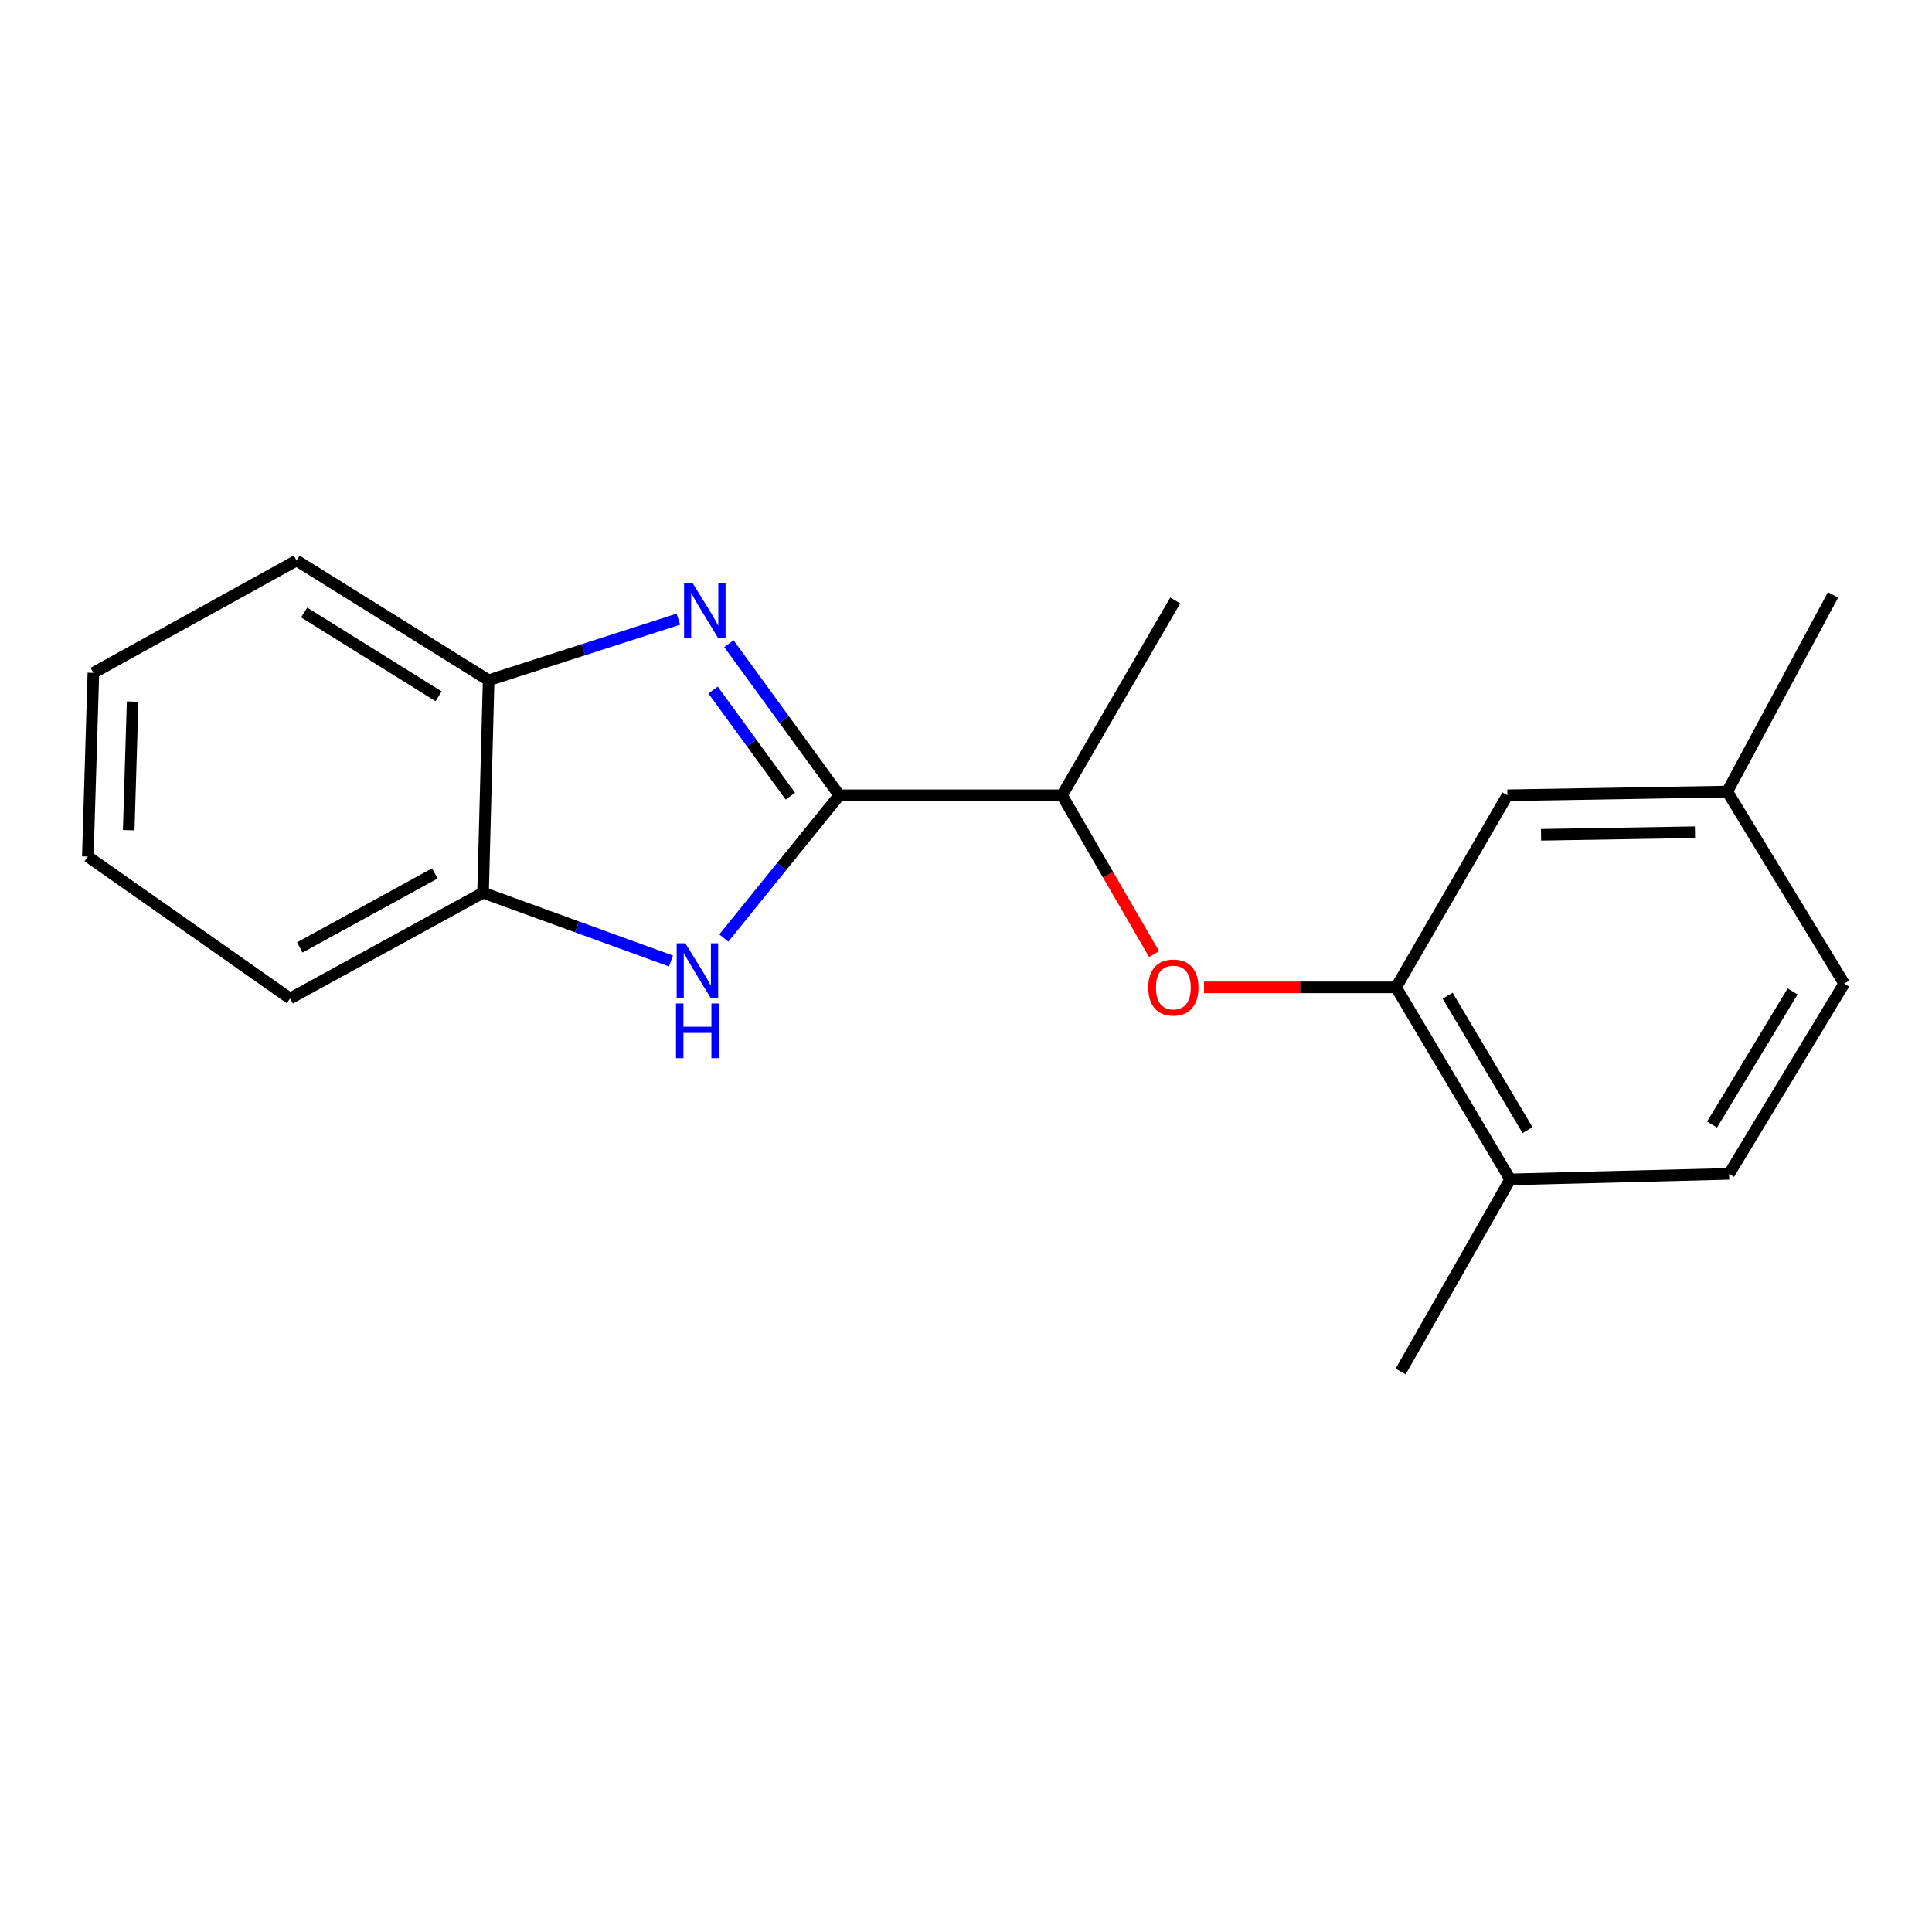 <?xml version='1.0' encoding='iso-8859-1'?>
<svg version='1.1' baseProfile='full'
              xmlns='http://www.w3.org/2000/svg'
                      xmlns:rdkit='http://www.rdkit.org/xml'
                      xmlns:xlink='http://www.w3.org/1999/xlink'
                  xml:space='preserve'
width='1000px' height='1000px' viewBox='0 0 1000 1000'>
<!-- END OF HEADER -->
<rect style='opacity:1.0;fill:#FFFFFF;stroke:none' width='1000' height='1000' x='0' y='0'> </rect>
<path class='bond-0' d='M 434.441,411.639 L 405.861,372.408' style='fill:none;fill-rule:evenodd;stroke:#000000;stroke-width:6px;stroke-linecap:butt;stroke-linejoin:miter;stroke-opacity:1' />
<path class='bond-0' d='M 405.861,372.408 L 377.281,333.177' style='fill:none;fill-rule:evenodd;stroke:#0000FF;stroke-width:6px;stroke-linecap:butt;stroke-linejoin:miter;stroke-opacity:1' />
<path class='bond-0' d='M 409.095,412.088 L 389.089,384.626' style='fill:none;fill-rule:evenodd;stroke:#000000;stroke-width:6px;stroke-linecap:butt;stroke-linejoin:miter;stroke-opacity:1' />
<path class='bond-0' d='M 389.089,384.626 L 369.084,357.164' style='fill:none;fill-rule:evenodd;stroke:#0000FF;stroke-width:6px;stroke-linecap:butt;stroke-linejoin:miter;stroke-opacity:1' />
<path class='bond-1' d='M 434.441,411.639 L 404.542,448.58' style='fill:none;fill-rule:evenodd;stroke:#000000;stroke-width:6px;stroke-linecap:butt;stroke-linejoin:miter;stroke-opacity:1' />
<path class='bond-1' d='M 404.542,448.58 L 374.644,485.521' style='fill:none;fill-rule:evenodd;stroke:#0000FF;stroke-width:6px;stroke-linecap:butt;stroke-linejoin:miter;stroke-opacity:1' />
<path class='bond-6' d='M 434.441,411.639 L 549.697,411.639' style='fill:none;fill-rule:evenodd;stroke:#000000;stroke-width:6px;stroke-linecap:butt;stroke-linejoin:miter;stroke-opacity:1' />
<path class='bond-2' d='M 351.133,320.466 L 302.022,336.281' style='fill:none;fill-rule:evenodd;stroke:#0000FF;stroke-width:6px;stroke-linecap:butt;stroke-linejoin:miter;stroke-opacity:1' />
<path class='bond-2' d='M 302.022,336.281 L 252.911,352.097' style='fill:none;fill-rule:evenodd;stroke:#000000;stroke-width:6px;stroke-linecap:butt;stroke-linejoin:miter;stroke-opacity:1' />
<path class='bond-4' d='M 347.294,497.422 L 298.661,479.748' style='fill:none;fill-rule:evenodd;stroke:#0000FF;stroke-width:6px;stroke-linecap:butt;stroke-linejoin:miter;stroke-opacity:1' />
<path class='bond-4' d='M 298.661,479.748 L 250.029,462.073' style='fill:none;fill-rule:evenodd;stroke:#000000;stroke-width:6px;stroke-linecap:butt;stroke-linejoin:miter;stroke-opacity:1' />
<path class='bond-12' d='M 252.911,352.097 L 153.506,290.123' style='fill:none;fill-rule:evenodd;stroke:#000000;stroke-width:6px;stroke-linecap:butt;stroke-linejoin:miter;stroke-opacity:1' />
<path class='bond-12' d='M 227.022,360.409 L 157.438,317.027' style='fill:none;fill-rule:evenodd;stroke:#000000;stroke-width:6px;stroke-linecap:butt;stroke-linejoin:miter;stroke-opacity:1' />
<path class='bond-19' d='M 252.911,352.097 L 250.029,462.073' style='fill:none;fill-rule:evenodd;stroke:#000000;stroke-width:6px;stroke-linecap:butt;stroke-linejoin:miter;stroke-opacity:1' />
<path class='bond-3' d='M 722.604,511.055 L 672.905,511.055' style='fill:none;fill-rule:evenodd;stroke:#000000;stroke-width:6px;stroke-linecap:butt;stroke-linejoin:miter;stroke-opacity:1' />
<path class='bond-3' d='M 672.905,511.055 L 623.207,511.055' style='fill:none;fill-rule:evenodd;stroke:#FF0000;stroke-width:6px;stroke-linecap:butt;stroke-linejoin:miter;stroke-opacity:1' />
<path class='bond-7' d='M 722.604,511.055 L 781.661,610.46' style='fill:none;fill-rule:evenodd;stroke:#000000;stroke-width:6px;stroke-linecap:butt;stroke-linejoin:miter;stroke-opacity:1' />
<path class='bond-7' d='M 749.302,515.368 L 790.642,584.951' style='fill:none;fill-rule:evenodd;stroke:#000000;stroke-width:6px;stroke-linecap:butt;stroke-linejoin:miter;stroke-opacity:1' />
<path class='bond-8' d='M 722.604,511.055 L 780.232,411.639' style='fill:none;fill-rule:evenodd;stroke:#000000;stroke-width:6px;stroke-linecap:butt;stroke-linejoin:miter;stroke-opacity:1' />
<path class='bond-13' d='M 250.029,462.073 L 150.139,516.808' style='fill:none;fill-rule:evenodd;stroke:#000000;stroke-width:6px;stroke-linecap:butt;stroke-linejoin:miter;stroke-opacity:1' />
<path class='bond-13' d='M 225.074,452.086 L 155.152,490.4' style='fill:none;fill-rule:evenodd;stroke:#000000;stroke-width:6px;stroke-linecap:butt;stroke-linejoin:miter;stroke-opacity:1' />
<path class='bond-5' d='M 597.359,493.862 L 573.528,452.751' style='fill:none;fill-rule:evenodd;stroke:#FF0000;stroke-width:6px;stroke-linecap:butt;stroke-linejoin:miter;stroke-opacity:1' />
<path class='bond-5' d='M 573.528,452.751 L 549.697,411.639' style='fill:none;fill-rule:evenodd;stroke:#000000;stroke-width:6px;stroke-linecap:butt;stroke-linejoin:miter;stroke-opacity:1' />
<path class='bond-14' d='M 549.697,411.639 L 608.293,310.792' style='fill:none;fill-rule:evenodd;stroke:#000000;stroke-width:6px;stroke-linecap:butt;stroke-linejoin:miter;stroke-opacity:1' />
<path class='bond-9' d='M 781.661,610.46 L 894.981,607.59' style='fill:none;fill-rule:evenodd;stroke:#000000;stroke-width:6px;stroke-linecap:butt;stroke-linejoin:miter;stroke-opacity:1' />
<path class='bond-15' d='M 781.661,610.46 L 724.967,709.877' style='fill:none;fill-rule:evenodd;stroke:#000000;stroke-width:6px;stroke-linecap:butt;stroke-linejoin:miter;stroke-opacity:1' />
<path class='bond-10' d='M 780.232,411.639 L 894.035,409.713' style='fill:none;fill-rule:evenodd;stroke:#000000;stroke-width:6px;stroke-linecap:butt;stroke-linejoin:miter;stroke-opacity:1' />
<path class='bond-10' d='M 797.653,432.097 L 877.316,430.749' style='fill:none;fill-rule:evenodd;stroke:#000000;stroke-width:6px;stroke-linecap:butt;stroke-linejoin:miter;stroke-opacity:1' />
<path class='bond-21' d='M 894.981,607.59 L 954.545,509.119' style='fill:none;fill-rule:evenodd;stroke:#000000;stroke-width:6px;stroke-linecap:butt;stroke-linejoin:miter;stroke-opacity:1' />
<path class='bond-21' d='M 886.161,582.08 L 927.856,513.15' style='fill:none;fill-rule:evenodd;stroke:#000000;stroke-width:6px;stroke-linecap:butt;stroke-linejoin:miter;stroke-opacity:1' />
<path class='bond-11' d='M 894.035,409.713 L 954.545,509.119' style='fill:none;fill-rule:evenodd;stroke:#000000;stroke-width:6px;stroke-linecap:butt;stroke-linejoin:miter;stroke-opacity:1' />
<path class='bond-16' d='M 894.035,409.713 L 948.782,307.91' style='fill:none;fill-rule:evenodd;stroke:#000000;stroke-width:6px;stroke-linecap:butt;stroke-linejoin:miter;stroke-opacity:1' />
<path class='bond-18' d='M 153.506,290.123 L 48.337,348.258' style='fill:none;fill-rule:evenodd;stroke:#000000;stroke-width:6px;stroke-linecap:butt;stroke-linejoin:miter;stroke-opacity:1' />
<path class='bond-17' d='M 150.139,516.808 L 45.455,443.34' style='fill:none;fill-rule:evenodd;stroke:#000000;stroke-width:6px;stroke-linecap:butt;stroke-linejoin:miter;stroke-opacity:1' />
<path class='bond-20' d='M 45.455,443.34 L 48.337,348.258' style='fill:none;fill-rule:evenodd;stroke:#000000;stroke-width:6px;stroke-linecap:butt;stroke-linejoin:miter;stroke-opacity:1' />
<path class='bond-20' d='M 66.628,429.707 L 68.645,363.149' style='fill:none;fill-rule:evenodd;stroke:#000000;stroke-width:6px;stroke-linecap:butt;stroke-linejoin:miter;stroke-opacity:1' />
<path  class='atom-1' d='M 358.552 301.901
L 367.832 316.901
Q 368.752 318.381, 370.232 321.061
Q 371.712 323.741, 371.792 323.901
L 371.792 301.901
L 375.552 301.901
L 375.552 330.221
L 371.672 330.221
L 361.712 313.821
Q 360.552 311.901, 359.312 309.701
Q 358.112 307.501, 357.752 306.821
L 357.752 330.221
L 354.072 330.221
L 354.072 301.901
L 358.552 301.901
' fill='#0000FF'/>
<path  class='atom-2' d='M 354.725 488.238
L 364.005 503.238
Q 364.925 504.718, 366.405 507.398
Q 367.885 510.078, 367.965 510.238
L 367.965 488.238
L 371.725 488.238
L 371.725 516.558
L 367.845 516.558
L 357.885 500.158
Q 356.725 498.238, 355.485 496.038
Q 354.285 493.838, 353.925 493.158
L 353.925 516.558
L 350.245 516.558
L 350.245 488.238
L 354.725 488.238
' fill='#0000FF'/>
<path  class='atom-2' d='M 349.905 519.39
L 353.745 519.39
L 353.745 531.43
L 368.225 531.43
L 368.225 519.39
L 372.065 519.39
L 372.065 547.71
L 368.225 547.71
L 368.225 534.63
L 353.745 534.63
L 353.745 547.71
L 349.905 547.71
L 349.905 519.39
' fill='#0000FF'/>
<path  class='atom-6' d='M 594.325 511.135
Q 594.325 504.335, 597.685 500.535
Q 601.045 496.735, 607.325 496.735
Q 613.605 496.735, 616.965 500.535
Q 620.325 504.335, 620.325 511.135
Q 620.325 518.015, 616.925 521.935
Q 613.525 525.815, 607.325 525.815
Q 601.085 525.815, 597.685 521.935
Q 594.325 518.055, 594.325 511.135
M 607.325 522.615
Q 611.645 522.615, 613.965 519.735
Q 616.325 516.815, 616.325 511.135
Q 616.325 505.575, 613.965 502.775
Q 611.645 499.935, 607.325 499.935
Q 603.005 499.935, 600.645 502.735
Q 598.325 505.535, 598.325 511.135
Q 598.325 516.855, 600.645 519.735
Q 603.005 522.615, 607.325 522.615
' fill='#FF0000'/>
</svg>
